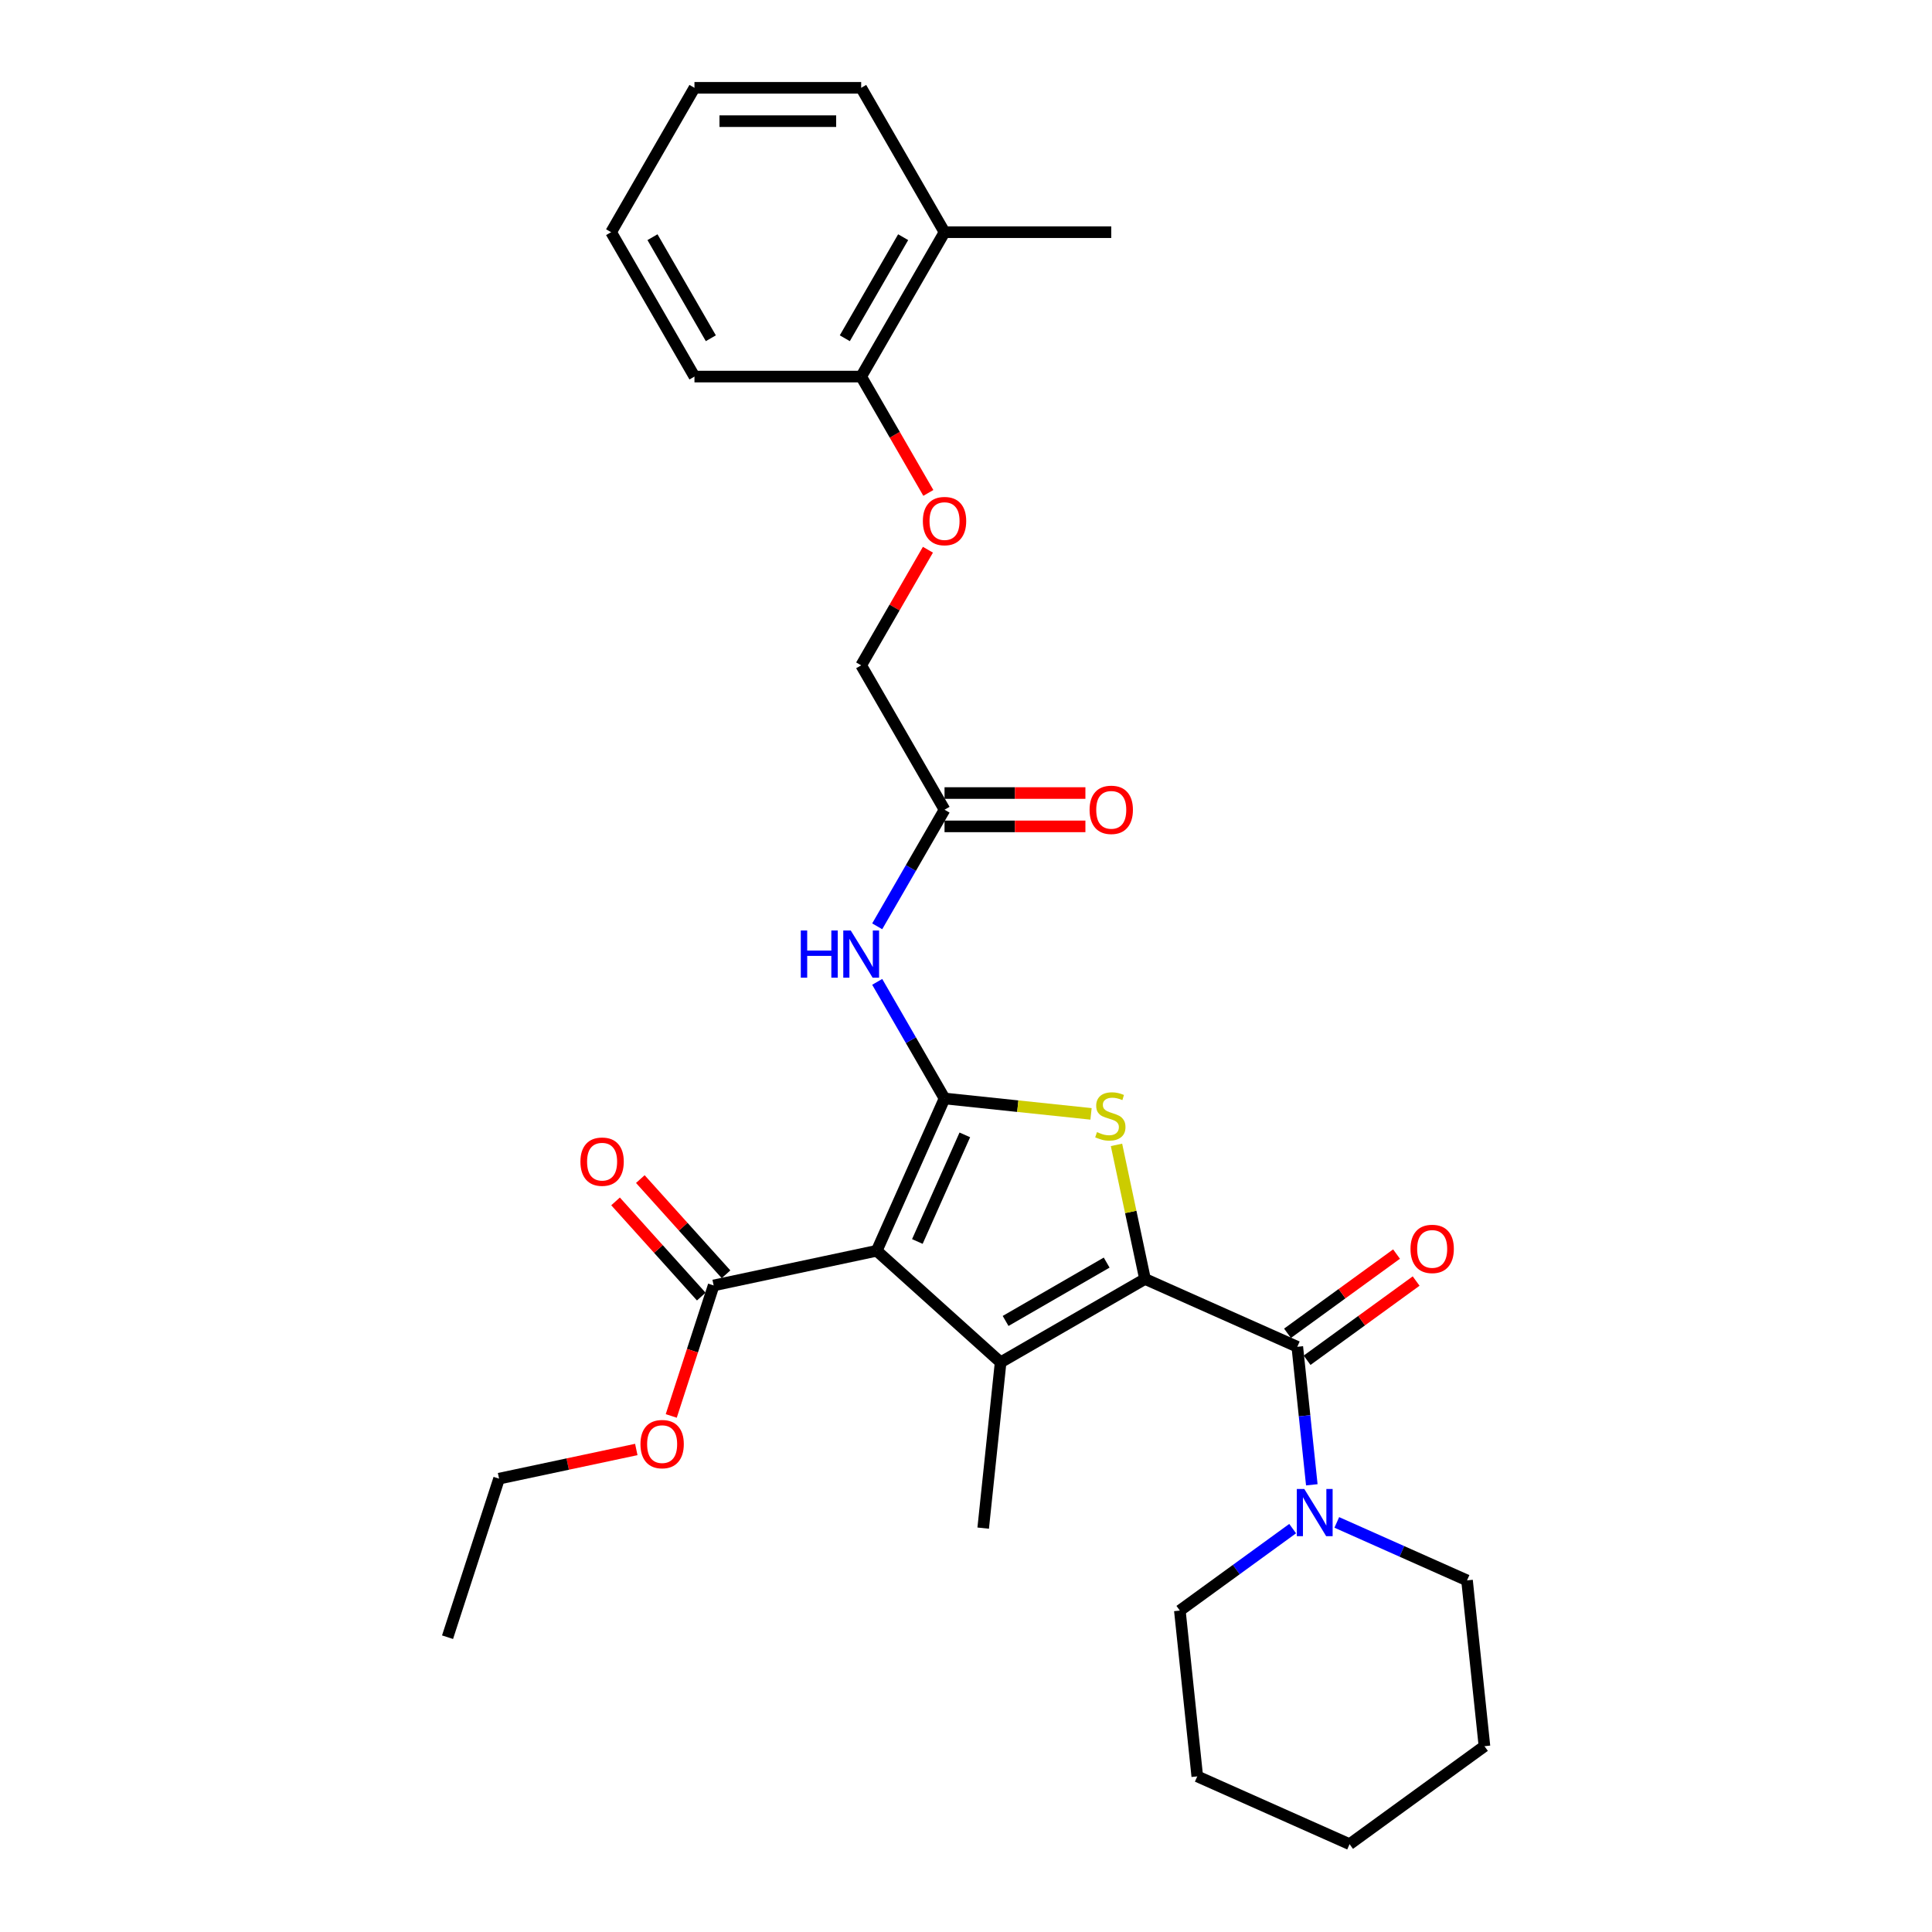 <?xml version='1.0' encoding='iso-8859-1'?>
<svg version='1.1' baseProfile='full'
              xmlns='http://www.w3.org/2000/svg'
                      xmlns:rdkit='http://www.rdkit.org/xml'
                      xmlns:xlink='http://www.w3.org/1999/xlink'
                  xml:space='preserve'
width='1000px' height='1000px' viewBox='0 0 1000 1000'>
<!-- END OF HEADER -->
<rect style='opacity:1.0;fill:#FFFFFF;stroke:none' width='1000' height='1000' x='0' y='0'> </rect>
<path class='bond-2' d='M 592.649,661.992 L 517.918,705.138' style='fill:none;fill-rule:evenodd;stroke:#000000;stroke-width:6px;stroke-linecap:butt;stroke-linejoin:miter;stroke-opacity:1' />
<path class='bond-2' d='M 572.81,653.518 L 520.499,683.72' style='fill:none;fill-rule:evenodd;stroke:#000000;stroke-width:6px;stroke-linecap:butt;stroke-linejoin:miter;stroke-opacity:1' />
<path class='bond-3' d='M 592.649,661.992 L 585.272,627.288' style='fill:none;fill-rule:evenodd;stroke:#000000;stroke-width:6px;stroke-linecap:butt;stroke-linejoin:miter;stroke-opacity:1' />
<path class='bond-3' d='M 585.272,627.288 L 577.896,592.584' style='fill:none;fill-rule:evenodd;stroke:#CCCC00;stroke-width:6px;stroke-linecap:butt;stroke-linejoin:miter;stroke-opacity:1' />
<path class='bond-4' d='M 592.649,661.992 L 671.48,697.09' style='fill:none;fill-rule:evenodd;stroke:#000000;stroke-width:6px;stroke-linecap:butt;stroke-linejoin:miter;stroke-opacity:1' />
<path class='bond-0' d='M 488.889,568.567 L 526.802,572.552' style='fill:none;fill-rule:evenodd;stroke:#000000;stroke-width:6px;stroke-linecap:butt;stroke-linejoin:miter;stroke-opacity:1' />
<path class='bond-0' d='M 526.802,572.552 L 564.715,576.537' style='fill:none;fill-rule:evenodd;stroke:#CCCC00;stroke-width:6px;stroke-linecap:butt;stroke-linejoin:miter;stroke-opacity:1' />
<path class='bond-5' d='M 488.889,568.567 L 471.467,538.39' style='fill:none;fill-rule:evenodd;stroke:#000000;stroke-width:6px;stroke-linecap:butt;stroke-linejoin:miter;stroke-opacity:1' />
<path class='bond-5' d='M 471.467,538.39 L 454.044,508.213' style='fill:none;fill-rule:evenodd;stroke:#0000FF;stroke-width:6px;stroke-linecap:butt;stroke-linejoin:miter;stroke-opacity:1' />
<path class='bond-30' d='M 488.889,568.567 L 453.792,647.398' style='fill:none;fill-rule:evenodd;stroke:#000000;stroke-width:6px;stroke-linecap:butt;stroke-linejoin:miter;stroke-opacity:1' />
<path class='bond-30' d='M 499.391,587.411 L 474.822,642.593' style='fill:none;fill-rule:evenodd;stroke:#000000;stroke-width:6px;stroke-linecap:butt;stroke-linejoin:miter;stroke-opacity:1' />
<path class='bond-1' d='M 453.792,647.398 L 517.918,705.138' style='fill:none;fill-rule:evenodd;stroke:#000000;stroke-width:6px;stroke-linecap:butt;stroke-linejoin:miter;stroke-opacity:1' />
<path class='bond-6' d='M 453.792,647.398 L 369.386,665.339' style='fill:none;fill-rule:evenodd;stroke:#000000;stroke-width:6px;stroke-linecap:butt;stroke-linejoin:miter;stroke-opacity:1' />
<path class='bond-16' d='M 517.918,705.138 L 508.899,790.956' style='fill:none;fill-rule:evenodd;stroke:#000000;stroke-width:6px;stroke-linecap:butt;stroke-linejoin:miter;stroke-opacity:1' />
<path class='bond-7' d='M 671.48,697.09 L 675.234,732.811' style='fill:none;fill-rule:evenodd;stroke:#000000;stroke-width:6px;stroke-linecap:butt;stroke-linejoin:miter;stroke-opacity:1' />
<path class='bond-7' d='M 675.234,732.811 L 678.989,768.532' style='fill:none;fill-rule:evenodd;stroke:#0000FF;stroke-width:6px;stroke-linecap:butt;stroke-linejoin:miter;stroke-opacity:1' />
<path class='bond-9' d='M 676.552,704.071 L 704.77,683.57' style='fill:none;fill-rule:evenodd;stroke:#000000;stroke-width:6px;stroke-linecap:butt;stroke-linejoin:miter;stroke-opacity:1' />
<path class='bond-9' d='M 704.77,683.57 L 732.988,663.068' style='fill:none;fill-rule:evenodd;stroke:#FF0000;stroke-width:6px;stroke-linecap:butt;stroke-linejoin:miter;stroke-opacity:1' />
<path class='bond-9' d='M 666.408,690.109 L 694.626,669.607' style='fill:none;fill-rule:evenodd;stroke:#000000;stroke-width:6px;stroke-linecap:butt;stroke-linejoin:miter;stroke-opacity:1' />
<path class='bond-9' d='M 694.626,669.607 L 722.843,649.106' style='fill:none;fill-rule:evenodd;stroke:#FF0000;stroke-width:6px;stroke-linecap:butt;stroke-linejoin:miter;stroke-opacity:1' />
<path class='bond-8' d='M 454.044,479.46 L 471.467,449.283' style='fill:none;fill-rule:evenodd;stroke:#0000FF;stroke-width:6px;stroke-linecap:butt;stroke-linejoin:miter;stroke-opacity:1' />
<path class='bond-8' d='M 471.467,449.283 L 488.889,419.106' style='fill:none;fill-rule:evenodd;stroke:#000000;stroke-width:6px;stroke-linecap:butt;stroke-linejoin:miter;stroke-opacity:1' />
<path class='bond-11' d='M 375.799,659.565 L 353.616,634.929' style='fill:none;fill-rule:evenodd;stroke:#000000;stroke-width:6px;stroke-linecap:butt;stroke-linejoin:miter;stroke-opacity:1' />
<path class='bond-11' d='M 353.616,634.929 L 331.434,610.293' style='fill:none;fill-rule:evenodd;stroke:#FF0000;stroke-width:6px;stroke-linecap:butt;stroke-linejoin:miter;stroke-opacity:1' />
<path class='bond-11' d='M 362.973,671.113 L 340.791,646.477' style='fill:none;fill-rule:evenodd;stroke:#000000;stroke-width:6px;stroke-linecap:butt;stroke-linejoin:miter;stroke-opacity:1' />
<path class='bond-11' d='M 340.791,646.477 L 318.608,621.841' style='fill:none;fill-rule:evenodd;stroke:#FF0000;stroke-width:6px;stroke-linecap:butt;stroke-linejoin:miter;stroke-opacity:1' />
<path class='bond-17' d='M 369.386,665.339 L 358.411,699.116' style='fill:none;fill-rule:evenodd;stroke:#000000;stroke-width:6px;stroke-linecap:butt;stroke-linejoin:miter;stroke-opacity:1' />
<path class='bond-17' d='M 358.411,699.116 L 347.437,732.892' style='fill:none;fill-rule:evenodd;stroke:#FF0000;stroke-width:6px;stroke-linecap:butt;stroke-linejoin:miter;stroke-opacity:1' />
<path class='bond-18' d='M 669.075,791.209 L 639.882,812.419' style='fill:none;fill-rule:evenodd;stroke:#0000FF;stroke-width:6px;stroke-linecap:butt;stroke-linejoin:miter;stroke-opacity:1' />
<path class='bond-18' d='M 639.882,812.419 L 610.689,833.629' style='fill:none;fill-rule:evenodd;stroke:#000000;stroke-width:6px;stroke-linecap:butt;stroke-linejoin:miter;stroke-opacity:1' />
<path class='bond-19' d='M 691.924,787.995 L 725.627,803.001' style='fill:none;fill-rule:evenodd;stroke:#0000FF;stroke-width:6px;stroke-linecap:butt;stroke-linejoin:miter;stroke-opacity:1' />
<path class='bond-19' d='M 725.627,803.001 L 759.33,818.006' style='fill:none;fill-rule:evenodd;stroke:#000000;stroke-width:6px;stroke-linecap:butt;stroke-linejoin:miter;stroke-opacity:1' />
<path class='bond-13' d='M 488.889,427.735 L 525.347,427.735' style='fill:none;fill-rule:evenodd;stroke:#000000;stroke-width:6px;stroke-linecap:butt;stroke-linejoin:miter;stroke-opacity:1' />
<path class='bond-13' d='M 525.347,427.735 L 561.805,427.735' style='fill:none;fill-rule:evenodd;stroke:#FF0000;stroke-width:6px;stroke-linecap:butt;stroke-linejoin:miter;stroke-opacity:1' />
<path class='bond-13' d='M 488.889,410.477 L 525.347,410.477' style='fill:none;fill-rule:evenodd;stroke:#000000;stroke-width:6px;stroke-linecap:butt;stroke-linejoin:miter;stroke-opacity:1' />
<path class='bond-13' d='M 525.347,410.477 L 561.805,410.477' style='fill:none;fill-rule:evenodd;stroke:#FF0000;stroke-width:6px;stroke-linecap:butt;stroke-linejoin:miter;stroke-opacity:1' />
<path class='bond-15' d='M 488.889,419.106 L 445.744,344.376' style='fill:none;fill-rule:evenodd;stroke:#000000;stroke-width:6px;stroke-linecap:butt;stroke-linejoin:miter;stroke-opacity:1' />
<path class='bond-10' d='M 480.29,284.539 L 463.017,314.458' style='fill:none;fill-rule:evenodd;stroke:#FF0000;stroke-width:6px;stroke-linecap:butt;stroke-linejoin:miter;stroke-opacity:1' />
<path class='bond-10' d='M 463.017,314.458 L 445.744,344.376' style='fill:none;fill-rule:evenodd;stroke:#000000;stroke-width:6px;stroke-linecap:butt;stroke-linejoin:miter;stroke-opacity:1' />
<path class='bond-12' d='M 480.51,255.131 L 463.127,225.023' style='fill:none;fill-rule:evenodd;stroke:#FF0000;stroke-width:6px;stroke-linecap:butt;stroke-linejoin:miter;stroke-opacity:1' />
<path class='bond-12' d='M 463.127,225.023 L 445.744,194.915' style='fill:none;fill-rule:evenodd;stroke:#000000;stroke-width:6px;stroke-linecap:butt;stroke-linejoin:miter;stroke-opacity:1' />
<path class='bond-14' d='M 445.744,194.915 L 488.889,120.185' style='fill:none;fill-rule:evenodd;stroke:#000000;stroke-width:6px;stroke-linecap:butt;stroke-linejoin:miter;stroke-opacity:1' />
<path class='bond-14' d='M 437.27,175.077 L 467.471,122.765' style='fill:none;fill-rule:evenodd;stroke:#000000;stroke-width:6px;stroke-linecap:butt;stroke-linejoin:miter;stroke-opacity:1' />
<path class='bond-20' d='M 445.744,194.915 L 359.453,194.915' style='fill:none;fill-rule:evenodd;stroke:#000000;stroke-width:6px;stroke-linecap:butt;stroke-linejoin:miter;stroke-opacity:1' />
<path class='bond-21' d='M 488.889,120.185 L 575.181,120.185' style='fill:none;fill-rule:evenodd;stroke:#000000;stroke-width:6px;stroke-linecap:butt;stroke-linejoin:miter;stroke-opacity:1' />
<path class='bond-22' d='M 488.889,120.185 L 445.744,45.455' style='fill:none;fill-rule:evenodd;stroke:#000000;stroke-width:6px;stroke-linecap:butt;stroke-linejoin:miter;stroke-opacity:1' />
<path class='bond-23' d='M 329.345,750.25 L 293.83,757.799' style='fill:none;fill-rule:evenodd;stroke:#FF0000;stroke-width:6px;stroke-linecap:butt;stroke-linejoin:miter;stroke-opacity:1' />
<path class='bond-23' d='M 293.83,757.799 L 258.315,765.347' style='fill:none;fill-rule:evenodd;stroke:#000000;stroke-width:6px;stroke-linecap:butt;stroke-linejoin:miter;stroke-opacity:1' />
<path class='bond-25' d='M 610.689,833.629 L 619.708,919.448' style='fill:none;fill-rule:evenodd;stroke:#000000;stroke-width:6px;stroke-linecap:butt;stroke-linejoin:miter;stroke-opacity:1' />
<path class='bond-24' d='M 759.33,818.006 L 768.35,903.825' style='fill:none;fill-rule:evenodd;stroke:#000000;stroke-width:6px;stroke-linecap:butt;stroke-linejoin:miter;stroke-opacity:1' />
<path class='bond-27' d='M 359.453,194.915 L 316.307,120.185' style='fill:none;fill-rule:evenodd;stroke:#000000;stroke-width:6px;stroke-linecap:butt;stroke-linejoin:miter;stroke-opacity:1' />
<path class='bond-27' d='M 367.927,175.077 L 337.725,122.765' style='fill:none;fill-rule:evenodd;stroke:#000000;stroke-width:6px;stroke-linecap:butt;stroke-linejoin:miter;stroke-opacity:1' />
<path class='bond-32' d='M 445.744,45.455 L 359.453,45.455' style='fill:none;fill-rule:evenodd;stroke:#000000;stroke-width:6px;stroke-linecap:butt;stroke-linejoin:miter;stroke-opacity:1' />
<path class='bond-32' d='M 432.8,62.713 L 372.396,62.713' style='fill:none;fill-rule:evenodd;stroke:#000000;stroke-width:6px;stroke-linecap:butt;stroke-linejoin:miter;stroke-opacity:1' />
<path class='bond-26' d='M 258.315,765.347 L 231.65,847.415' style='fill:none;fill-rule:evenodd;stroke:#000000;stroke-width:6px;stroke-linecap:butt;stroke-linejoin:miter;stroke-opacity:1' />
<path class='bond-29' d='M 768.35,903.825 L 698.539,954.545' style='fill:none;fill-rule:evenodd;stroke:#000000;stroke-width:6px;stroke-linecap:butt;stroke-linejoin:miter;stroke-opacity:1' />
<path class='bond-31' d='M 619.708,919.448 L 698.539,954.545' style='fill:none;fill-rule:evenodd;stroke:#000000;stroke-width:6px;stroke-linecap:butt;stroke-linejoin:miter;stroke-opacity:1' />
<path class='bond-28' d='M 316.307,120.185 L 359.453,45.455' style='fill:none;fill-rule:evenodd;stroke:#000000;stroke-width:6px;stroke-linecap:butt;stroke-linejoin:miter;stroke-opacity:1' />
<path  class='atom-4' d='M 567.804 585.974
Q 568.081 586.078, 569.22 586.561
Q 570.359 587.044, 571.601 587.355
Q 572.878 587.631, 574.121 587.631
Q 576.434 587.631, 577.78 586.527
Q 579.126 585.388, 579.126 583.42
Q 579.126 582.074, 578.436 581.246
Q 577.78 580.417, 576.744 579.968
Q 575.709 579.52, 573.983 579.002
Q 571.808 578.346, 570.497 577.725
Q 569.22 577.104, 568.288 575.792
Q 567.39 574.48, 567.39 572.271
Q 567.39 569.199, 569.461 567.301
Q 571.567 565.403, 575.709 565.403
Q 578.539 565.403, 581.749 566.749
L 580.955 569.406
Q 578.021 568.198, 575.812 568.198
Q 573.431 568.198, 572.119 569.199
Q 570.807 570.166, 570.842 571.857
Q 570.842 573.169, 571.498 573.963
Q 572.188 574.756, 573.155 575.205
Q 574.156 575.654, 575.812 576.172
Q 578.021 576.862, 579.333 577.552
Q 580.645 578.243, 581.577 579.658
Q 582.543 581.038, 582.543 583.42
Q 582.543 586.803, 580.265 588.632
Q 578.021 590.427, 574.259 590.427
Q 572.085 590.427, 570.428 589.944
Q 568.805 589.495, 566.873 588.701
L 567.804 585.974
' fill='#CCCC00'/>
<path  class='atom-6' d='M 414.489 481.618
L 417.803 481.618
L 417.803 492.007
L 430.298 492.007
L 430.298 481.618
L 433.611 481.618
L 433.611 506.055
L 430.298 506.055
L 430.298 494.769
L 417.803 494.769
L 417.803 506.055
L 414.489 506.055
L 414.489 481.618
' fill='#0000FF'/>
<path  class='atom-6' d='M 440.342 481.618
L 448.35 494.561
Q 449.144 495.839, 450.421 498.151
Q 451.698 500.464, 451.767 500.602
L 451.767 481.618
L 455.011 481.618
L 455.011 506.055
L 451.663 506.055
L 443.069 491.904
Q 442.068 490.247, 440.998 488.348
Q 439.962 486.45, 439.652 485.863
L 439.652 506.055
L 436.476 506.055
L 436.476 481.618
L 440.342 481.618
' fill='#0000FF'/>
<path  class='atom-8' d='M 675.098 770.69
L 683.106 783.633
Q 683.899 784.911, 685.177 787.223
Q 686.454 789.536, 686.523 789.674
L 686.523 770.69
L 689.767 770.69
L 689.767 795.127
L 686.419 795.127
L 677.824 780.976
Q 676.824 779.319, 675.754 777.42
Q 674.718 775.522, 674.407 774.935
L 674.407 795.127
L 671.232 795.127
L 671.232 770.69
L 675.098 770.69
' fill='#0000FF'/>
<path  class='atom-10' d='M 730.073 646.438
Q 730.073 640.571, 732.972 637.292
Q 735.872 634.013, 741.291 634.013
Q 746.71 634.013, 749.609 637.292
Q 752.509 640.571, 752.509 646.438
Q 752.509 652.375, 749.575 655.758
Q 746.641 659.106, 741.291 659.106
Q 735.906 659.106, 732.972 655.758
Q 730.073 652.41, 730.073 646.438
M 741.291 656.345
Q 745.018 656.345, 747.02 653.859
Q 749.057 651.34, 749.057 646.438
Q 749.057 641.641, 747.02 639.225
Q 745.018 636.774, 741.291 636.774
Q 737.563 636.774, 735.526 639.19
Q 733.524 641.606, 733.524 646.438
Q 733.524 651.374, 735.526 653.859
Q 737.563 656.345, 741.291 656.345
' fill='#FF0000'/>
<path  class='atom-11' d='M 477.671 269.715
Q 477.671 263.847, 480.571 260.568
Q 483.47 257.289, 488.889 257.289
Q 494.308 257.289, 497.208 260.568
Q 500.107 263.847, 500.107 269.715
Q 500.107 275.651, 497.173 279.034
Q 494.239 282.382, 488.889 282.382
Q 483.505 282.382, 480.571 279.034
Q 477.671 275.686, 477.671 269.715
M 488.889 279.621
Q 492.617 279.621, 494.619 277.136
Q 496.656 274.616, 496.656 269.715
Q 496.656 264.917, 494.619 262.501
Q 492.617 260.05, 488.889 260.05
Q 485.162 260.05, 483.125 262.466
Q 481.123 264.882, 481.123 269.715
Q 481.123 274.65, 483.125 277.136
Q 485.162 279.621, 488.889 279.621
' fill='#FF0000'/>
<path  class='atom-12' d='M 300.428 601.281
Q 300.428 595.413, 303.328 592.134
Q 306.227 588.855, 311.646 588.855
Q 317.065 588.855, 319.964 592.134
Q 322.864 595.413, 322.864 601.281
Q 322.864 607.218, 319.93 610.6
Q 316.996 613.949, 311.646 613.949
Q 306.261 613.949, 303.328 610.6
Q 300.428 607.252, 300.428 601.281
M 311.646 611.187
Q 315.374 611.187, 317.376 608.702
Q 319.412 606.182, 319.412 601.281
Q 319.412 596.483, 317.376 594.067
Q 315.374 591.616, 311.646 591.616
Q 307.918 591.616, 305.882 594.033
Q 303.88 596.449, 303.88 601.281
Q 303.88 606.217, 305.882 608.702
Q 307.918 611.187, 311.646 611.187
' fill='#FF0000'/>
<path  class='atom-14' d='M 563.963 419.175
Q 563.963 413.307, 566.862 410.028
Q 569.761 406.749, 575.181 406.749
Q 580.6 406.749, 583.499 410.028
Q 586.398 413.307, 586.398 419.175
Q 586.398 425.112, 583.464 428.495
Q 580.531 431.843, 575.181 431.843
Q 569.796 431.843, 566.862 428.495
Q 563.963 425.147, 563.963 419.175
M 575.181 429.082
Q 578.908 429.082, 580.91 426.596
Q 582.947 424.077, 582.947 419.175
Q 582.947 414.377, 580.91 411.961
Q 578.908 409.511, 575.181 409.511
Q 571.453 409.511, 569.416 411.927
Q 567.414 414.343, 567.414 419.175
Q 567.414 424.111, 569.416 426.596
Q 571.453 429.082, 575.181 429.082
' fill='#FF0000'/>
<path  class='atom-18' d='M 331.503 747.476
Q 331.503 741.608, 334.402 738.329
Q 337.302 735.05, 342.721 735.05
Q 348.14 735.05, 351.039 738.329
Q 353.938 741.608, 353.938 747.476
Q 353.938 753.412, 351.005 756.795
Q 348.071 760.143, 342.721 760.143
Q 337.336 760.143, 334.402 756.795
Q 331.503 753.447, 331.503 747.476
M 342.721 757.382
Q 346.448 757.382, 348.45 754.897
Q 350.487 752.377, 350.487 747.476
Q 350.487 742.678, 348.45 740.262
Q 346.448 737.811, 342.721 737.811
Q 338.993 737.811, 336.956 740.227
Q 334.954 742.643, 334.954 747.476
Q 334.954 752.411, 336.956 754.897
Q 338.993 757.382, 342.721 757.382
' fill='#FF0000'/>
</svg>
